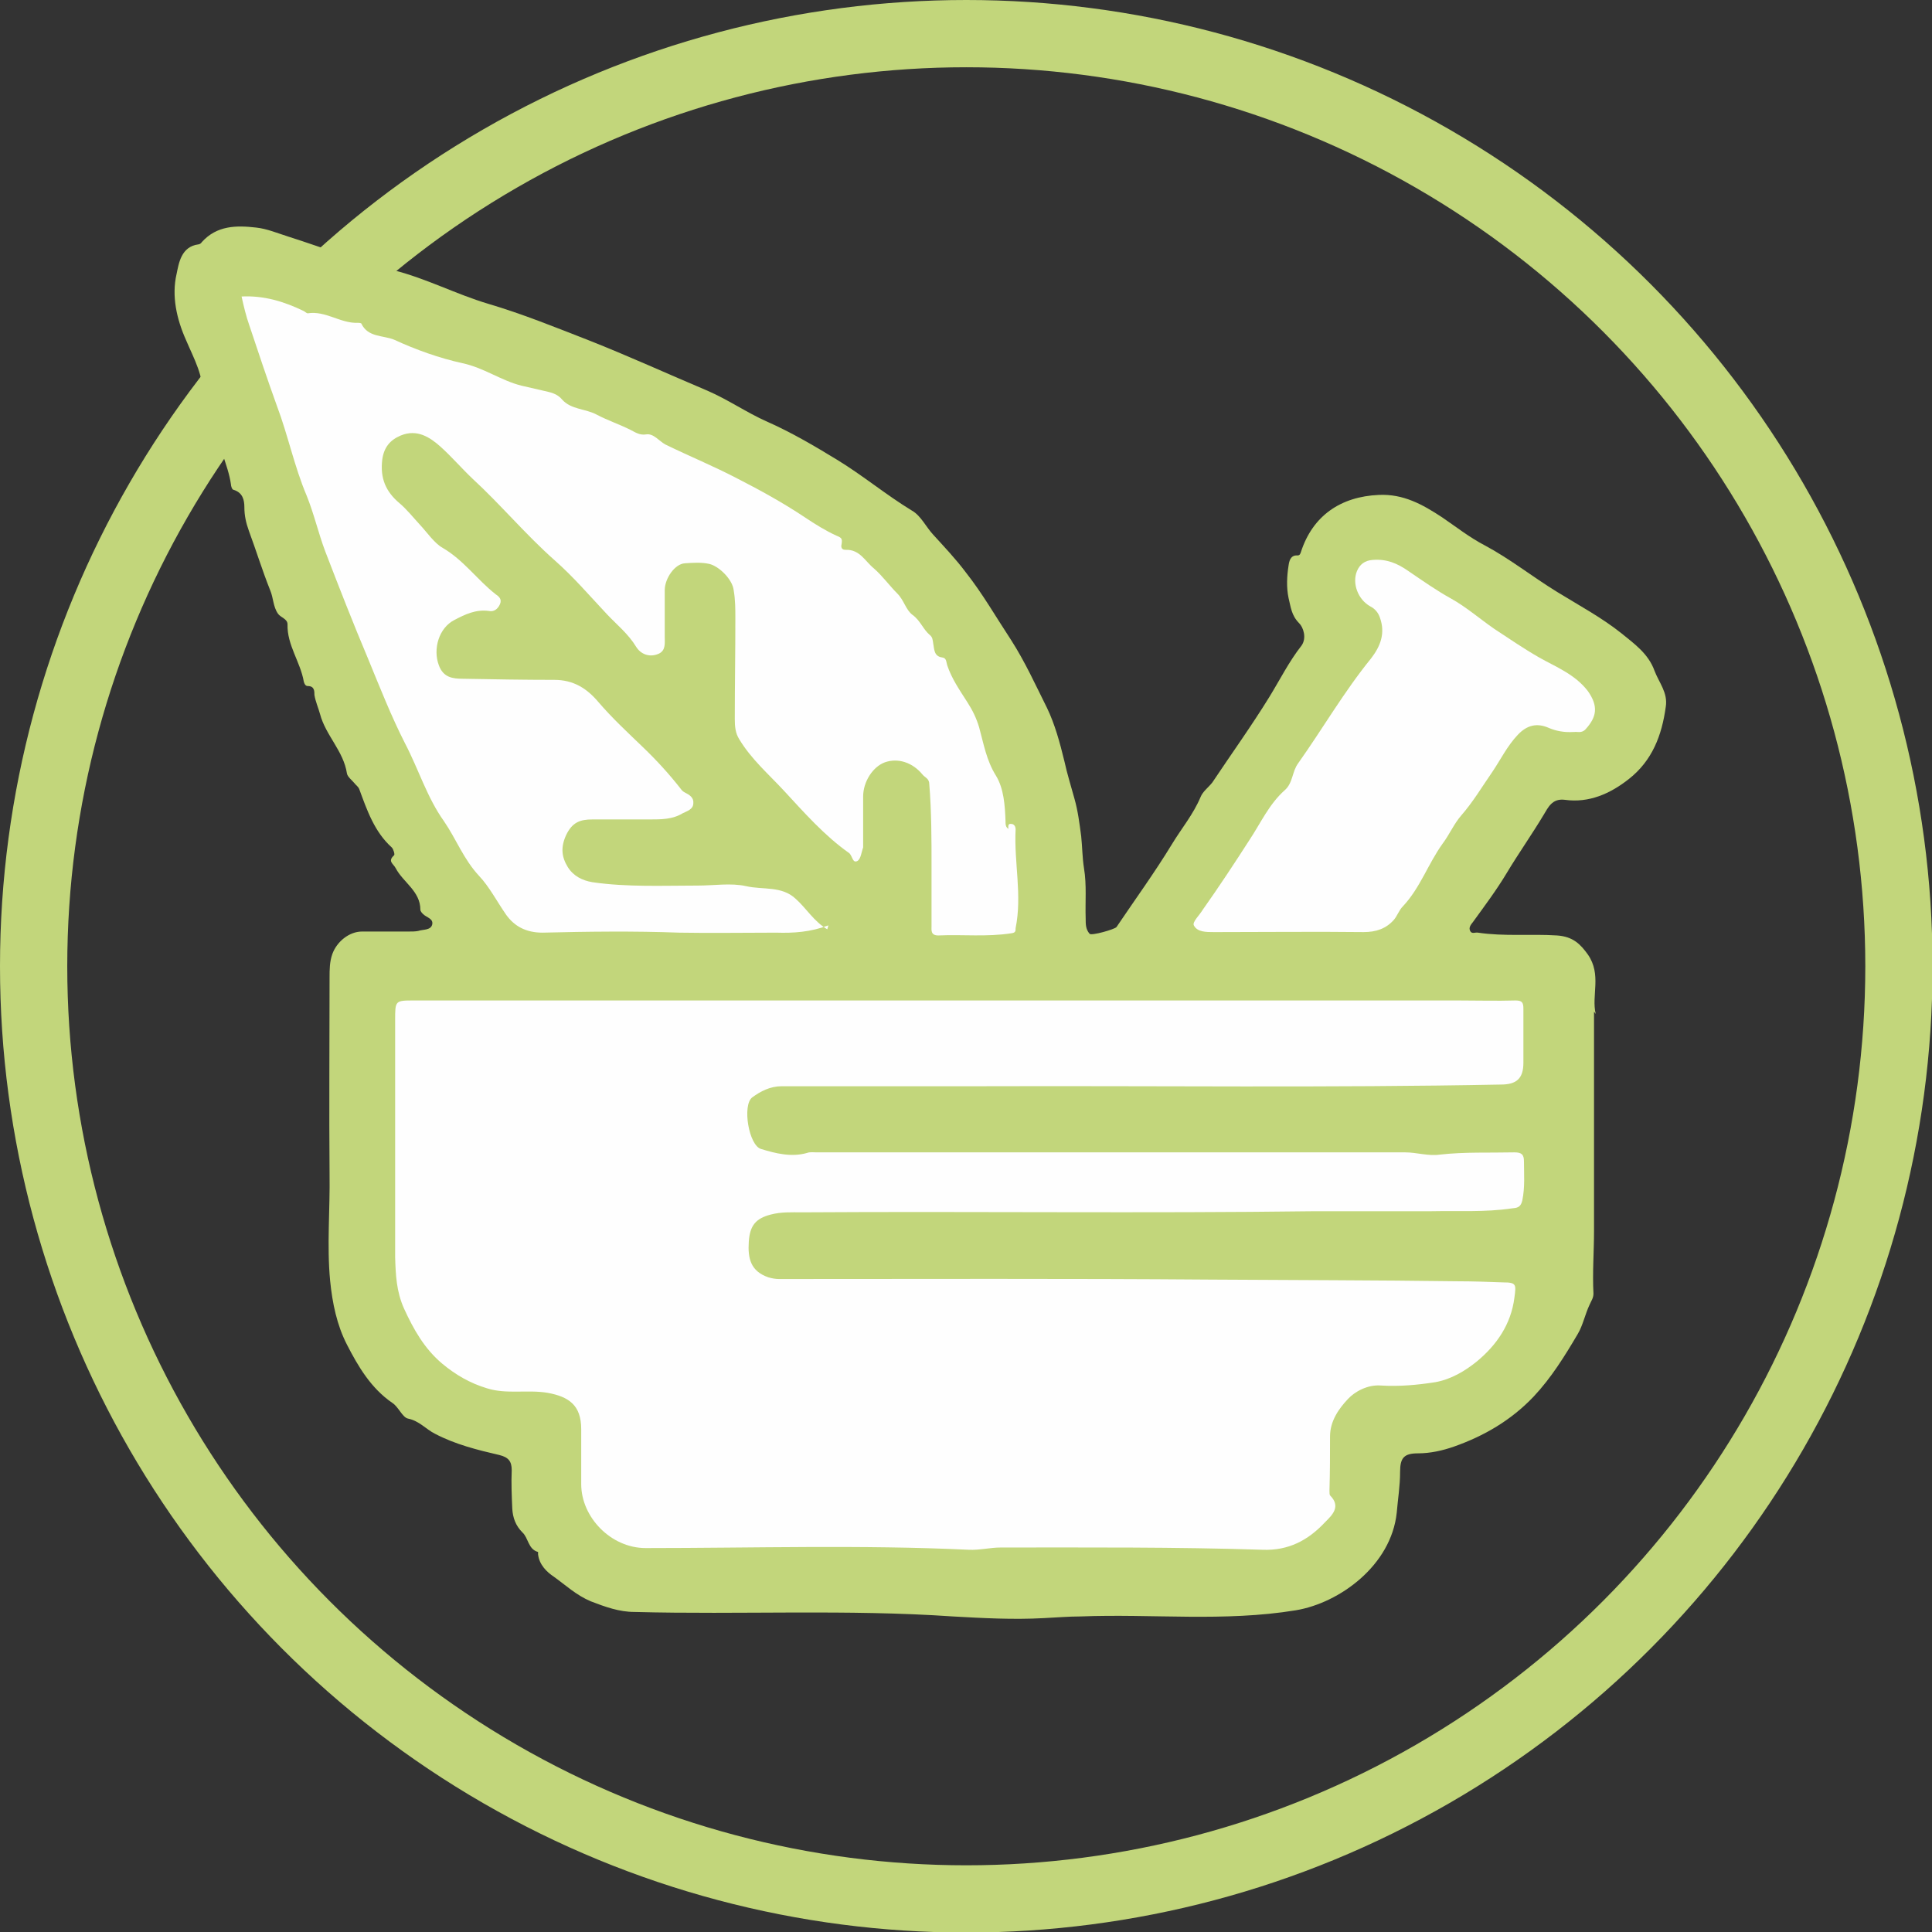 <?xml version="1.0" encoding="UTF-8"?>
<svg xmlns="http://www.w3.org/2000/svg" id="Ebene_1" viewBox="0 0 34.47 34.47">
  <rect x="0" y="0" width="34.47" height="34.47" fill="#333333" stroke="none"/>
  <defs>
    <style>.cls-1{fill:#fefefe;}.cls-2{fill:#c2d67b;}.cls-3{fill:none;stroke:#c2d67b;stroke-miterlimit:10;stroke-width:1.2px;}</style>
  </defs>
  <circle class="cls-3" cx="17.24" cy="17.24" r="16.64"></circle>
  <path class="cls-2" d="m28.44,18.05c0,1.32,0,2.61,0,3.91,0,.37-.03.75-.01,1.12,0,.08-.04.13-.07.2-.08.17-.12.37-.21.52-.23.39-.47.78-.79,1.12-.4.42-.88.7-1.42.89-.2.07-.42.12-.64.12-.25,0-.32.08-.32.33,0,.25-.04.49-.06.73-.1.94-1.02,1.61-1.8,1.74-1.28.21-2.56.06-3.84.11-.22,0-.44.02-.66.03-.54.03-1.09,0-1.62-.03-1.89-.13-3.79-.03-5.68-.08-.27,0-.52-.09-.78-.19-.26-.11-.45-.29-.66-.44-.12-.08-.26-.21-.28-.4,0-.01,0-.04,0-.04-.18-.05-.17-.25-.28-.35-.12-.12-.17-.26-.18-.42-.01-.23-.02-.46-.01-.69,0-.16-.06-.23-.22-.27-.39-.09-.79-.19-1.15-.38-.16-.08-.28-.23-.48-.27-.1-.02-.17-.21-.28-.28-.38-.26-.61-.65-.81-1.04-.18-.35-.26-.74-.3-1.14-.06-.63,0-1.27-.01-1.91-.01-1.17,0-2.33,0-3.5,0-.14,0-.28.05-.42.08-.22.3-.4.53-.4.28,0,.55,0,.83,0,.06,0,.12,0,.17-.01.09-.03.22-.01.25-.11.03-.11-.1-.13-.16-.19-.02-.02-.05-.05-.05-.08,0-.33-.31-.49-.44-.74-.04-.08-.15-.12-.03-.23.02-.01-.01-.11-.04-.14-.31-.28-.44-.66-.58-1.04-.02-.05-.06-.07-.08-.1-.05-.06-.13-.12-.14-.18-.06-.4-.38-.68-.48-1.06-.03-.11-.08-.22-.1-.34,0-.07,0-.16-.12-.16-.04,0-.06-.04-.07-.08-.06-.35-.3-.65-.29-1.02,0-.1-.12-.12-.17-.19-.09-.13-.08-.28-.14-.42-.14-.35-.25-.71-.38-1.06-.05-.14-.08-.27-.08-.42,0-.13-.03-.26-.19-.31-.03,0-.05-.07-.05-.1-.05-.36-.25-.68-.24-1.05,0-.11-.09-.1-.14-.14-.1-.09-.12-.24-.12-.35.02-.39-.16-.7-.3-1.03-.17-.38-.26-.79-.17-1.18.04-.19.08-.49.39-.53.02,0,.05-.02.06-.04.27-.3.62-.3.97-.26.19.02.38.1.57.16.63.2,1.24.44,1.88.6.59.15,1.12.43,1.69.6.61.18,1.2.42,1.79.65.71.28,1.41.6,2.12.9.37.16.7.39,1.06.55.43.19.84.43,1.25.68.46.28.88.63,1.34.91.16.09.25.29.38.43.2.22.4.43.58.67.3.38.54.8.81,1.21.25.39.44.81.64,1.21.14.29.23.62.31.95.05.23.12.45.18.67.06.21.09.44.12.67.02.19.02.38.05.57.05.3.02.6.03.9,0,.1,0,.19.07.27.03.04.45-.08.48-.12.33-.49.68-.97.99-1.48.17-.28.38-.53.51-.84.04-.1.14-.17.21-.26.34-.51.7-1.01,1.02-1.53.19-.31.35-.63.57-.91.1-.14.03-.33-.04-.4-.14-.14-.15-.29-.19-.45-.04-.19-.03-.39,0-.58.01-.07.03-.19.16-.18.04,0,.05-.03.06-.06.21-.65.71-.99,1.39-1.02.44-.02.78.17,1.13.4.25.17.49.36.76.5.45.24.85.56,1.29.83.39.24.8.46,1.15.74.22.18.48.36.59.67.08.21.24.39.2.64-.07.51-.24.96-.66,1.29-.33.26-.71.43-1.14.37-.23-.03-.3.14-.38.27-.21.35-.45.69-.66,1.04-.18.3-.39.58-.6.87-.04.05-.08.1-.05.16.03.06.09.02.14.03.47.07.94.02,1.41.05.29.02.42.16.55.34.25.36.06.73.14,1.06Z"></path>
  <path class="cls-1" d="m17.1,17.85c2.97,0,5.95,0,8.92,0,.34,0,.68.01,1.02,0,.12,0,.14.04.14.15,0,.32,0,.64,0,.96,0,.28-.12.39-.4.39-3.07.06-6.14.02-9.21.03-1.21,0-2.42,0-3.62,0-.21,0-.38.09-.53.2-.18.14-.06.86.16.92.26.08.54.15.82.07.05-.02.12-.01.17-.01,3.5,0,7,0,10.5,0,.21,0,.41.07.62.04.44-.05.89-.03,1.33-.04.13,0,.17.04.17.16,0,.23.02.46-.03.7-.03.13-.1.13-.19.14-.47.07-.95.04-1.43.05-.69,0-1.38,0-2.07,0-3.05.04-6.1,0-9.16.02-.19,0-.37-.01-.56.04-.27.07-.37.2-.39.48-.02.3.03.53.35.64.07.02.13.03.19.03,2.57,0,5.13-.01,7.7.01,1.47.01,2.94.01,4.4.03.27,0,.55.01.82.02.24,0,.23.04.2.27-.06.48-.32.85-.67,1.14-.21.17-.46.32-.74.37-.32.05-.64.08-.97.06-.24-.02-.47.11-.59.24-.16.17-.32.39-.32.67,0,.32,0,.64-.01.96,0,.03,0,.08.01.09.2.2.04.35-.09.48-.3.32-.65.51-1.12.49-1.55-.05-3.11-.04-4.66-.04-.2,0-.38.05-.58.04-1.92-.09-3.84-.03-5.76-.03-.62,0-1.15-.55-1.15-1.14,0-.33,0-.66,0-.98,0-.43-.22-.58-.6-.65-.36-.06-.73.03-1.08-.08-.3-.09-.56-.24-.8-.44-.32-.27-.51-.61-.68-.98-.14-.31-.15-.61-.16-.92,0-1.41,0-2.82,0-4.23,0-.35,0-.35.34-.35,3.24,0,6.48,0,9.73,0h0Z"></path>
  <path class="cls-1" d="m14.78,16.51c-.32.12-.62.14-.93.13-.58,0-1.16.01-1.73,0-.81-.03-1.63-.02-2.44,0-.29,0-.5-.11-.65-.32-.16-.23-.3-.5-.48-.69-.28-.3-.41-.66-.63-.98-.3-.42-.45-.92-.69-1.38-.25-.49-.45-1-.66-1.51-.27-.64-.52-1.28-.77-1.93-.12-.32-.2-.67-.33-.99-.22-.52-.33-1.07-.53-1.6-.17-.47-.33-.95-.49-1.43-.06-.17-.1-.34-.14-.52.4-.02.76.09,1.11.26.02.01.05.04.07.04.32-.05.58.18.89.17.02,0,.07,0,.07.02.12.24.38.2.58.28.39.18.81.33,1.22.42.38.08.69.31,1.05.4.13.03.26.06.39.09.13.03.25.05.34.16.16.18.42.16.62.27.19.1.4.17.6.27.08.04.16.1.28.08.13-.02.23.12.34.18.43.21.87.39,1.29.61.41.21.81.43,1.2.69.18.12.37.24.57.33.1.04.1.06.08.18,0,.06.04.07.08.07.25-.01.35.21.5.33.15.13.28.31.42.45.12.12.15.29.27.38.14.1.19.26.31.36.05.04.05.09.06.15.02.1.01.23.16.25.08.01.07.08.09.14.08.24.22.44.36.66.09.14.16.28.21.45.08.29.13.59.3.86.14.23.16.53.17.81,0,.05,0,.09.03.12.01.01.02.02.02.02,0,0,0,0,0-.01,0-.03-.01-.09.05-.08.05,0,.08.04.08.1-.03.59.12,1.17,0,1.76,0,.05,0,.08-.07.09-.44.07-.87.02-1.31.04-.14,0-.12-.1-.12-.17,0-.35,0-.71,0-1.06,0-.49,0-.98-.04-1.47,0-.1-.08-.12-.12-.17-.18-.22-.44-.3-.67-.22-.22.08-.39.35-.39.61,0,.26,0,.52,0,.79,0,.04,0,.08,0,.12-.03.08-.04.2-.1.24-.09.05-.09-.09-.15-.14-.44-.31-.8-.72-1.17-1.12-.27-.29-.58-.56-.79-.91-.07-.11-.08-.23-.08-.36,0-.6.01-1.19.01-1.79,0-.17,0-.34-.03-.51-.02-.19-.26-.43-.44-.47-.14-.03-.29-.02-.43-.01-.18.01-.36.27-.36.48,0,.28,0,.55,0,.83,0,.11.02.24-.1.3-.17.08-.33.01-.41-.12-.14-.23-.34-.39-.52-.58-.31-.33-.6-.67-.93-.96-.52-.46-.96-.99-1.47-1.46-.19-.18-.37-.39-.57-.57-.19-.17-.42-.32-.71-.2-.19.08-.3.21-.33.43-.04.33.06.57.31.78.13.11.24.25.36.38.13.14.26.33.4.41.38.22.62.57.95.83.06.04.12.09.08.18-.04.09-.11.14-.2.12-.23-.03-.42.06-.61.16-.28.14-.39.52-.28.81.08.22.25.24.43.24.54.01,1.09.02,1.63.02.34,0,.58.15.79.4.24.28.52.54.79.8.24.23.47.48.68.75.02.03.05.05.07.06.08.04.16.09.15.19,0,.11-.11.14-.19.18-.18.11-.38.11-.59.11-.34,0-.68,0-1.02,0-.22,0-.36.05-.47.28-.1.22-.08.39.03.57.1.16.26.24.44.27.62.09,1.25.06,1.88.06.29,0,.59-.05.86.01.3.07.64-.01.89.23.19.17.32.4.56.54Z"></path>
  <path class="cls-1" d="m28.07,13.06c-.17.01-.31-.02-.43-.07-.22-.1-.4-.05-.56.12-.19.2-.31.45-.46.67-.18.26-.34.53-.55.77-.13.15-.21.34-.33.5-.26.36-.4.79-.71,1.12-.07.07-.1.17-.16.24-.14.16-.32.22-.54.22-.87-.01-1.73,0-2.6,0-.03,0-.05,0-.08,0-.13,0-.29,0-.35-.12-.03-.06.1-.18.16-.28.29-.41.56-.82.83-1.24.2-.3.35-.64.63-.89.15-.13.13-.33.24-.48.44-.62.82-1.28,1.3-1.87.17-.22.26-.45.16-.73-.03-.09-.09-.16-.17-.2-.22-.12-.33-.41-.24-.63.05-.12.14-.19.28-.2.25-.02.44.06.64.2.25.17.49.34.76.49.27.15.51.36.77.54.26.17.52.35.8.51.3.17.64.3.87.6.19.27.16.46-.04.68-.07.08-.16.04-.2.05Z"></path>
</svg>
